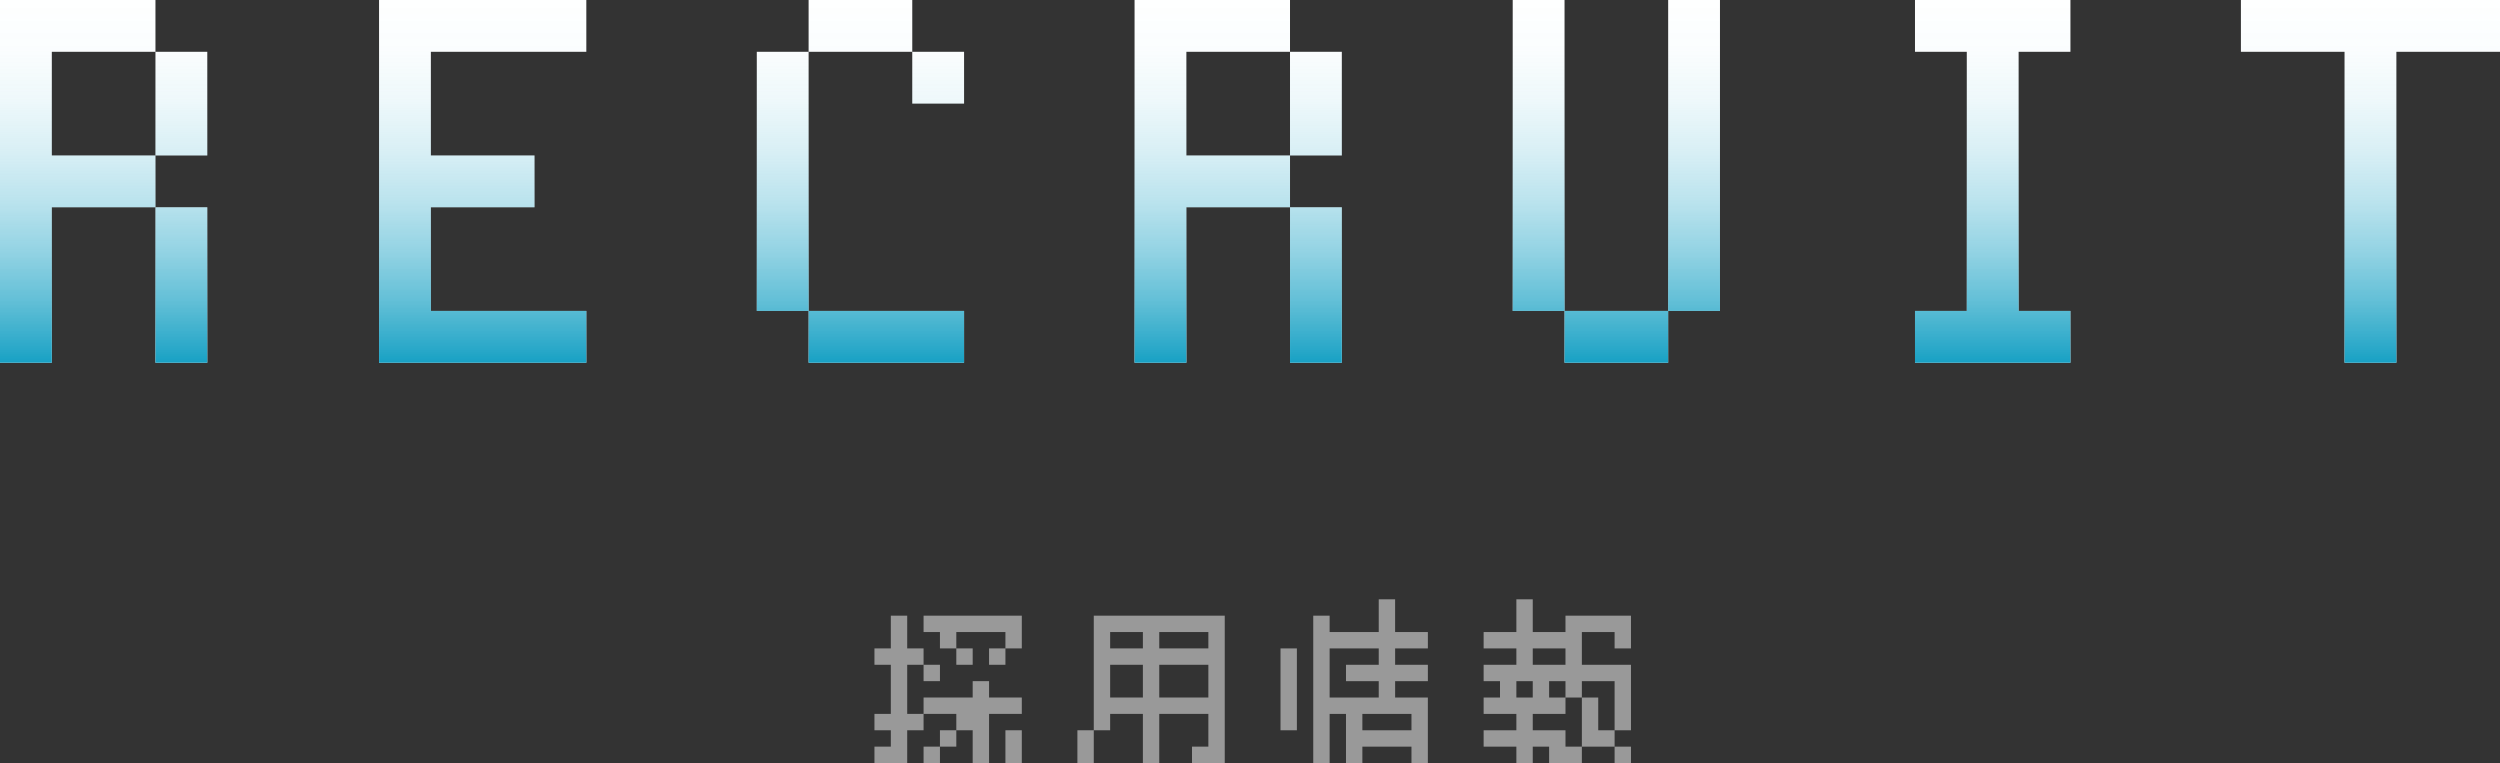 <svg xmlns="http://www.w3.org/2000/svg" xmlns:xlink="http://www.w3.org/1999/xlink" width="213.79" height="65.249" viewBox="0 0 213.79 65.249"><rect x="0" y="0" width="213.79" height="65.249" fill="#333333" stroke="none"/><defs><linearGradient id="a" data-name="新規グラデーションスウォッチ 2" x1="8.863" y1="30.988" x2="8.863" y2="-.989" gradientUnits="userSpaceOnUse"><stop offset="0" stop-color="#18a1c4"/><stop offset=".033" stop-color="#18a1c4" stop-opacity=".93"/><stop offset=".16" stop-color="#18a1c4" stop-opacity=".685"/><stop offset=".291" stop-color="#18a1c4" stop-opacity=".475"/><stop offset=".424" stop-color="#18a1c4" stop-opacity=".303"/><stop offset=".56" stop-color="#18a1c4" stop-opacity=".17"/><stop offset=".699" stop-color="#18a1c4" stop-opacity=".075"/><stop offset=".842" stop-color="#18a1c4" stop-opacity=".018"/><stop offset="1" stop-color="#18a1c4" stop-opacity="0"/></linearGradient><linearGradient id="b" x1="41.277" y1="30.988" x2="41.277" y2="-.989" xlink:href="#a"/><linearGradient id="c" x1="73.581" y1="30.988" x2="73.581" y2="-.989" xlink:href="#a"/><linearGradient id="d" x1="105.885" y1="30.988" x2="105.885" y2="-.989" xlink:href="#a"/><linearGradient id="e" x1="138.224" y1="30.988" x2="138.224" y2="-.989" xlink:href="#a"/><linearGradient id="f" x1="170.408" y1="30.988" x2="170.408" y2="-.989" xlink:href="#a"/><linearGradient id="g" x1="202.712" y1="30.988" x2="202.712" y2="-.989" xlink:href="#a"/></defs><path d="M4.43 17.725V31.02H0V0h13.294v4.432h4.432v8.862h-4.432v4.431zm0-4.431h8.864V4.432H4.431zm13.296 4.431V31.02h-4.432V17.725zM50.14 31.02H32.415V0H50.14v4.432H36.846v8.862h8.862v4.431h-8.862v8.863H50.14zm19.01-4.432h-4.432V4.432h4.431zm8.863-22.156h-8.864V0h8.864zm4.43 26.587H69.15v-4.431h13.294zm-4.43-26.587h4.43v4.43h-4.43zm23.441 13.293V31.02h-4.431V0h13.293v4.432h4.431v8.862h-4.43v4.431zm0-4.431h8.862V4.432h-8.862zm13.293 4.431V31.02h-4.43V17.725zm19.046 8.863h-4.432V0h4.432zm8.862 4.431h-8.862v-4.431h8.862zm0-4.431V0h4.43v26.588zm21.107 4.432v-4.432h4.43V4.432h-4.43V0h13.293v4.432h-4.431v22.156h4.43v4.431zm27.872-26.588V0h22.156v4.432h-8.862v26.587h-4.432V4.432z" fill="#fff"/><path d="M4.431 17.725V31.02H0V0h13.294v4.432h4.431v8.862h-4.431v4.431zm0-4.431h8.863V4.432H4.431zm13.294 4.431V31.02h-4.431V17.725z" fill="url(#a)"/><path d="M50.14 31.02H32.415V0H50.14v4.432H36.846v8.862h8.863v4.431h-8.863v8.863H50.14z" fill="url(#b)"/><path d="M69.15 26.588h-4.432V4.432h4.431zm8.862-22.156H69.15V0h8.863zm4.431 26.587H69.15v-4.431h13.294zm-4.43-26.587h4.43v4.43h-4.43z" fill="url(#c)"/><path d="M101.454 17.725V31.02h-4.431V0h13.293v4.432h4.431v8.862h-4.43v4.431zm0-4.431h8.862V4.432h-8.862zm13.293 4.431V31.02h-4.43V17.725z" fill="url(#d)"/><path d="M133.793 26.588h-4.432V0h4.432zm8.862 4.431h-8.862v-4.431h8.862zm0-4.431V0h4.43v26.588z" fill="url(#e)"/><path d="M163.762 31.02v-4.432h4.43V4.432h-4.43V0h13.293v4.432h-4.431v22.156h4.43v4.431z" fill="url(#f)"/><path d="M191.634 4.432V0h22.156v4.432h-8.862v26.587h-4.432V4.432z" fill="url(#g)"/><path d="M74.78 65.249v-1.4h1.4v-1.4h-1.4v-1.4h1.4v-4.2h-1.4v-1.4h1.4v-2.8h1.4v2.8h1.4v1.4h1.4v1.4h-1.4v-1.4h-1.4v4.2h1.4v1.4h-1.4v2.8zm4.2-11.2v-1.4h8.4v2.8h-1.4v-1.4h-4.2v1.4h1.4v1.4h-1.4v-1.4h-1.4v-1.4zm5.6 7v4.2h-1.4v-2.8h-1.4v1.4h-1.4v-1.4h1.4v-1.4h-2.8v-1.4h4.2v-1.4h1.4v1.4h2.8v1.4zm-5.6 4.2v-1.4h1.4v1.4zm5.6-8.4v-1.4h1.4v1.4zm2.8 5.6v2.8h-1.4v-2.8zm14.555 2.8v-1.4h1.4v-2.8h-4.2v4.2h-1.4v-4.2h-2.8v1.4h-1.4v2.8h-1.4v-2.8h1.4v-9.8h11.2v12.6zm-7-9.8h2.8v-1.4h-2.8zm0 4.2h2.8v-2.8h-2.8zm4.2-4.2h4.2v-1.4h-4.2zm0 4.2h4.2v-2.8h-4.2zm11.769-4.199v7h-1.4v-7zm11.2 4.2v5.6h-1.4v-1.4h-4.2v1.4h-1.4v-4.2h-1.4v4.2h-1.4v-12.6h1.4v1.4h4.2v-2.8h1.4v2.8h2.801v1.4h-2.8v1.4h2.8v1.4h-2.8v1.4zm-7-1.4v-1.4h2.8v-1.4h-4.2v4.2h4.2v-1.4zm1.4 4.2h4.2v-1.4h-4.2zm10.37 1.4v-1.4h2.8v-1.4h-2.8v-1.4h1.4v-1.4h-1.4v-1.4h2.8v-1.4h-2.8v-1.4h2.8v-2.8h1.4v2.8h2.8v-1.4h5.6v2.8h-1.4v-1.4h-2.8v2.8h4.2v5.6h-1.4v1.4h1.4v1.4h-1.4v-1.4h-2.8v1.4h-2.8v-1.4h-1.4v1.4h-1.4v-1.4zm4.2-4.2v-1.4h-1.4v1.4zm0-2.8h2.8v-1.4h-2.8zm4.2 7v-4.2h1.4v2.8h1.4v-4.2h-2.8v1.4h-1.4v1.4h-2.8v1.4h2.8v1.4zm-1.4-4.2v-1.4h-1.4v1.4z" fill="#fff" opacity=".5"/></svg>